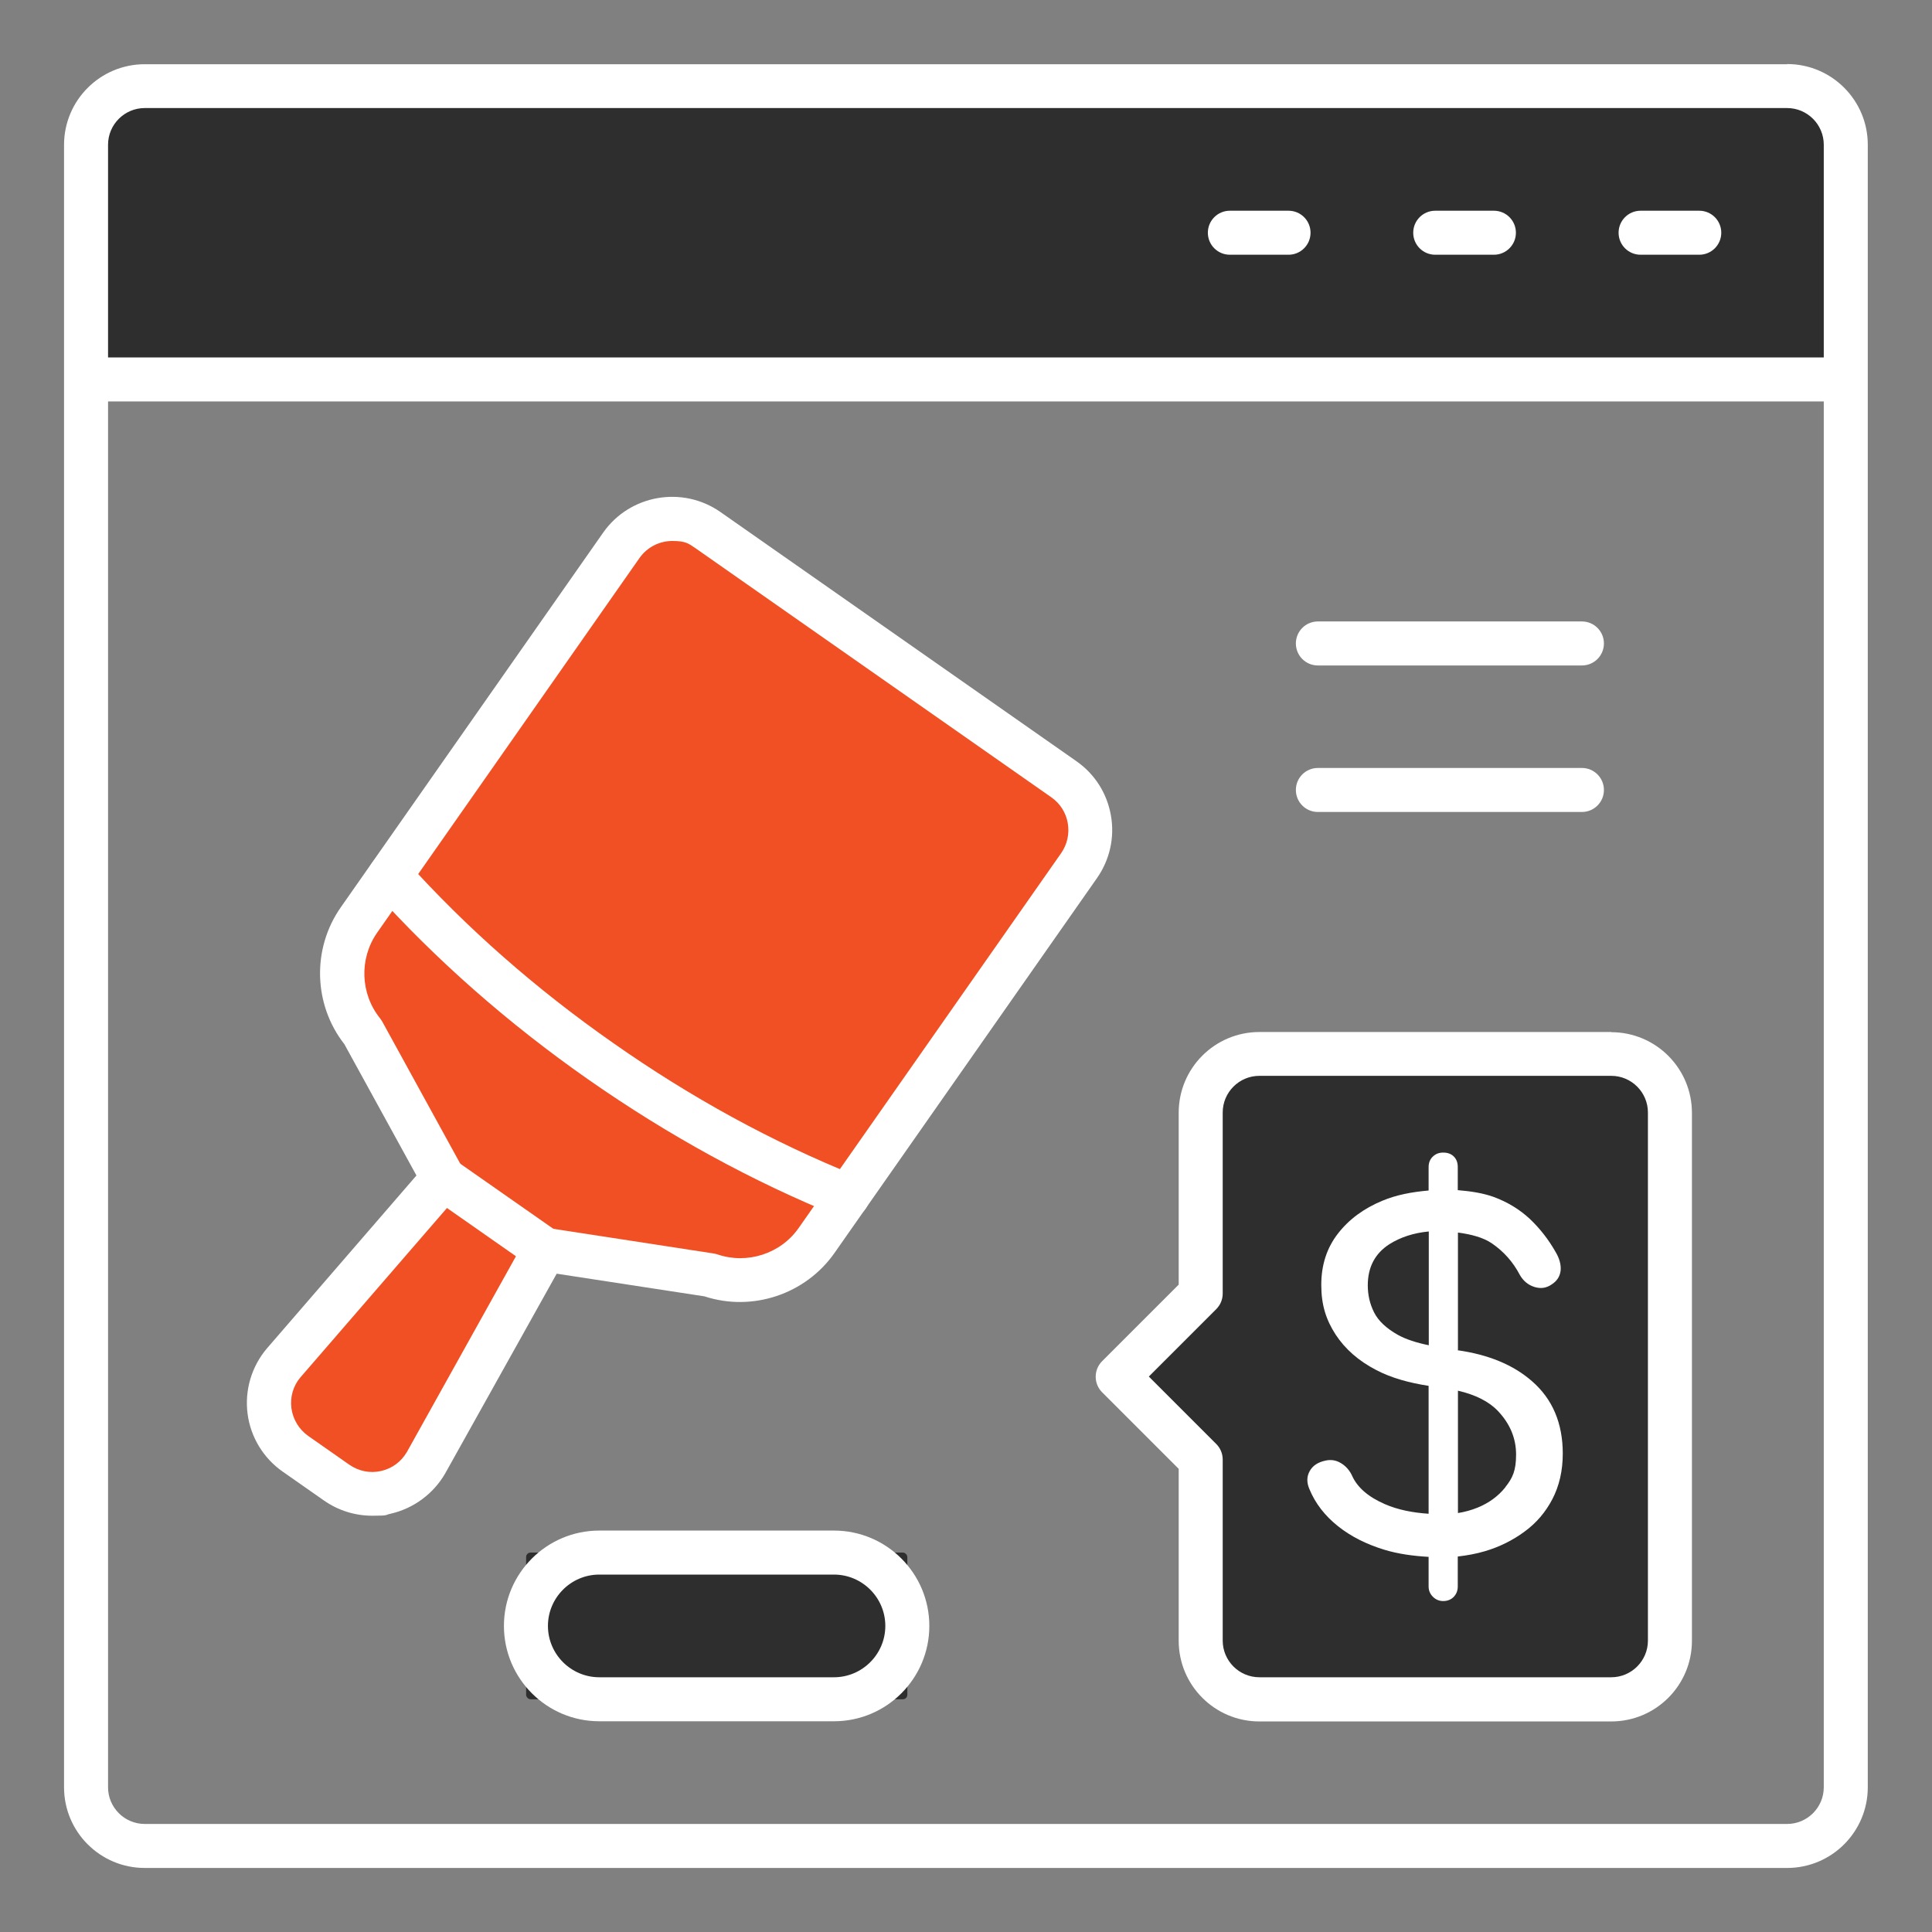 <svg viewBox="0 0 1080 1080" version="1.1" xmlns="http://www.w3.org/2000/svg" id="Layer_1">
  
  <rect x="0" y="0" width="1080" height="1080" fill="#808080" stroke="none"/>
  
  <defs>
    <style>
      .st0 {
        fill: #2d2e2d;
      }

      .st1 {
        fill: #fff;
      }

      .st2 {
        fill: #f05023;
      }
    </style>
  </defs>
  <g>
    <path d="M1031.9,80.9v131.2H48.1V80.9c0-18,14.8-32.8,32.8-32.8h918.1c18,0,32.8,14.8,32.8,32.8Z" class="st0"></path>
    <path d="M603.1,483.9l-129.5,184.8v.3l-17.2,24.4c-13.3,19-37.7,26.9-59.7,19.3l-92.1-14.3-66.4,119.2c-10.2,17.7-33.3,22.8-50,11.1l-23.1-16.2c-16.7-11.6-19.7-35.2-6.6-50.8l89.2-103.1-44.9-81.8c-14.6-18-15.6-43.6-2.1-62.6l17.2-24.8,129.4-184.6c11-15.7,32.6-19.5,48.4-8.5l199,139.2c15.6,11,19.5,32.6,8.5,48.4Z" class="st2"></path>
    <rect ry="2.5" rx="2.5" height="82" width="213.1" y="867.9" x="294.1" class="st0"></rect>
    <path d="M900.7,589.2h-196.7c-18.1,0-32.8,14.7-32.8,32.8v101.2l-46.4,46.4,46.4,46.4v101.2c0,18.1,14.7,32.8,32.8,32.8h196.7c18.1,0,32.8-14.7,32.8-32.8v-295.1c0-18.1-14.7-32.8-32.8-32.8Z" class="st0"></path>
  </g>
  <g>
    <path d="M304.5,710.8c-2.4,0-4.9-.7-7-2.2l-56.9-39.8c-5.6-3.9-6.9-11.6-3-17.1,3.9-5.6,11.6-6.9,17.1-3l56.9,39.8c5.6,3.9,6.9,11.6,3,17.1-2.4,3.4-6.2,5.2-10.1,5.2Z" class="st1"></path>
    <path d="M473.7,681c-1.5,0-3.1-.3-4.6-.9-48.2-19.5-95.4-45.3-140.3-76.7-44.9-31.4-85.3-67-120-105.6-4.5-5.1-4.1-12.8.9-17.4,5.1-4.5,12.8-4.1,17.4.9,33.5,37.3,72.5,71.6,115.9,101.9,43.3,30.4,88.9,55.3,135.4,74,6.3,2.5,9.3,9.7,6.8,16-1.9,4.8-6.5,7.7-11.4,7.7Z" class="st1"></path>
    <g>
      <path d="M815,754.6v-65.6c7.4,1,14,2.7,18.9,6,6.6,4.5,11.9,10.4,15.7,17.7,1.9,3.3,4.6,5.6,8.1,6.7s6.7.7,9.7-1.4c3-1.9,4.6-4.5,5-7.7.3-3.2-.6-6.8-2.9-10.6-4-7-8.8-13.1-14.4-18.4-5.6-5.2-12.3-9.3-20.1-12.2-5.8-2.1-12.7-3.2-20.1-3.8v-12.9c0-2.4-.7-4.4-2.2-5.9-1.5-1.5-3.5-2.2-5.9-2.2s-4.2.7-5.8,2.2c-1.6,1.5-2.4,3.5-2.4,5.9v13.1c-9.2.8-17.9,2.4-25.8,5.7-10.4,4.3-18.7,10.4-24.9,18.4-6.2,8-9.3,17.5-9.3,28.7s2.7,19.5,8,27.7c5.3,8.1,12.9,14.8,22.8,19.9,8.4,4.4,18.3,7.1,29.2,8.8v71.5c-8.9-.6-17.2-2.2-24.5-5.4-9.2-4-15.3-9.3-18.2-15.7-1.4-3.1-3.5-5.5-6.3-7.2-2.8-1.7-5.7-2.1-8.7-1.4-4.2.9-7.1,2.8-8.8,5.9-1.7,3.1-1.7,6.4-.1,10.1,3.3,8,8.7,14.9,16,20.7,7.3,5.8,16,10.1,25.8,13.1,7.9,2.4,16.2,3.5,24.8,4v16.5c0,2.3.8,4.2,2.4,5.8,1.6,1.6,3.5,2.4,5.8,2.4s4.4-.8,5.9-2.4c1.5-1.6,2.2-3.5,2.2-5.8v-16.7c5.2-.6,10.3-1.5,15.3-3,8.1-2.4,15.5-6.1,22-10.9,6.6-4.8,11.8-10.9,15.6-18.2,3.8-7.3,5.8-15.8,5.8-25.4,0-17-5.7-30.5-17.2-40.5-10.5-9.2-24.5-14.9-41.6-17.3ZM781.6,746.3c-6.6-3.7-11.1-7.9-13.5-12.7-2.4-4.8-3.5-9.8-3.5-15.1,0-10.1,4-17.8,12.1-23,6.2-3.9,13.5-6.3,22-7.1v63.6c-6.9-1.4-12.7-3.3-17.1-5.7ZM841.5,831.4c-4,5-9.2,8.8-15.6,11.4-3.5,1.4-7.1,2.4-10.9,3v-68.4c9.9,2.3,17.4,6.1,22.4,11.4,6.7,7.1,10.1,15.2,10.1,24.3s-2,13.2-6,18.2Z" class="st1"></path>
      <path d="M949.9,117.8h-32.8c-6.8,0-12.3,5.5-12.3,12.3s5.5,12.3,12.3,12.3h32.8c6.8,0,12.3-5.5,12.3-12.3s-5.5-12.3-12.3-12.3Z" class="st1"></path>
      <path d="M835.1,117.8h-32.8c-6.8,0-12.3,5.5-12.3,12.3s5.5,12.3,12.3,12.3h32.8c6.8,0,12.3-5.5,12.3-12.3s-5.5-12.3-12.3-12.3Z" class="st1"></path>
      <path d="M720.3,117.8h-32.8c-6.8,0-12.3,5.5-12.3,12.3s5.5,12.3,12.3,12.3h32.8c6.8,0,12.3-5.5,12.3-12.3s-5.5-12.3-12.3-12.3Z" class="st1"></path>
      <path d="M999.1,35.9H80.9c-24.9,0-45.1,20.2-45.1,45.1v918.1c0,24.9,20.2,45.1,45.1,45.1h918.1c24.9,0,45.1-20.2,45.1-45.1V80.9c0-24.9-20.2-45.1-45.1-45.1ZM60.4,80.9c0-11.3,9.2-20.5,20.5-20.5h918.1c11.3,0,20.5,9.2,20.5,20.5v118.9H60.4v-118.9ZM999.1,1019.6H80.9c-11.3,0-20.5-9.2-20.5-20.5V224.4h959.1v774.7c0,11.3-9.2,20.5-20.5,20.5Z" class="st1"></path>
      <path d="M393.9,724.7c26.7,8.7,56.4-1.2,72.6-24.3l146.7-209.5c7.2-10.3,10-22.8,7.8-35.1-2.2-12.4-9-23.1-19.3-30.3l-199-139.3c-21.2-14.8-50.6-9.7-65.5,11.5l-146.7,209.5c-16.2,23.1-15.3,54.4,2,76.5l40.3,73.4-83.7,96.8c-8.5,10.1-12.4,23.3-10.7,36.4s8.9,24.9,19.7,32.4l23,16.1c8,5.6,17.4,8.5,27,8.5s6.8-.4,10.2-1.1c12.8-2.9,24-11.1,30.6-22.6l62.3-111.6,82.8,12.7ZM293.8,692.6l-66.3,119c-3.2,5.5-8.3,9.3-14.5,10.7-6.2,1.4-12.5.1-17.7-3.5l-23-16.1c-5.2-3.7-8.5-9.2-9.4-15.5-.8-6.3,1-12.5,5-17.2l89.2-103.1c3.4-3.9,3.9-9.5,1.5-14l-44.9-81.8c-.4-.6-.8-1.3-1.2-1.8-11.1-13.7-11.8-33.4-1.7-47.9l146.7-209.5c4.4-6.2,11.3-9.5,18.4-9.5s8.9,1.3,12.8,4l199,139.3c4.9,3.4,8.2,8.6,9.2,14.5,1,5.9-.3,11.8-3.7,16.7l-146.7,209.5c-10.1,14.5-28.9,20.5-45.5,14.8-.7-.2-1.4-.4-2.1-.5l-92.2-14.2c-5.2-.8-10.1,1.7-12.6,6.2Z" class="st1"></path>
      <path d="M466.2,855.6h-131.2c-29.4,0-53.3,23.9-53.3,53.3s23.9,53.3,53.3,53.3h131.2c29.4,0,53.3-23.9,53.3-53.3s-23.9-53.3-53.3-53.3ZM466.2,937.6h-131.2c-15.8,0-28.7-12.9-28.7-28.7s12.9-28.7,28.7-28.7h131.2c15.8,0,28.7,12.9,28.7,28.7s-12.9,28.7-28.7,28.7Z" class="st1"></path>
      <path d="M900.7,576.9h-196.7c-24.9,0-45.1,20.2-45.1,45.1v96.1l-42.8,42.8c-4.8,4.8-4.8,12.6,0,17.4l42.8,42.8v96.1c0,24.9,20.2,45.1,45.1,45.1h196.7c24.9,0,45.1-20.2,45.1-45.1v-295.1c0-24.9-20.2-45.1-45.1-45.1ZM921.2,917.1c0,11.3-9.2,20.5-20.5,20.5h-196.7c-11.3,0-20.5-9.2-20.5-20.5v-101.2c0-3.3-1.3-6.4-3.6-8.7l-37.7-37.7,37.7-37.7c2.3-2.3,3.6-5.4,3.6-8.7v-101.2c0-11.3,9.2-20.5,20.5-20.5h196.7c11.3,0,20.5,9.2,20.5,20.5v295.1Z" class="st1"></path>
      <path d="M736.7,372h147.6c6.8,0,12.3-5.5,12.3-12.3s-5.5-12.3-12.3-12.3h-147.6c-6.8,0-12.3,5.5-12.3,12.3s5.5,12.3,12.3,12.3Z" class="st1"></path>
      <path d="M736.7,453.9h147.6c6.8,0,12.3-5.5,12.3-12.3s-5.5-12.3-12.3-12.3h-147.6c-6.8,0-12.3,5.5-12.3,12.3s5.5,12.3,12.3,12.3Z" class="st1"></path>
    </g>
  </g>
</svg>